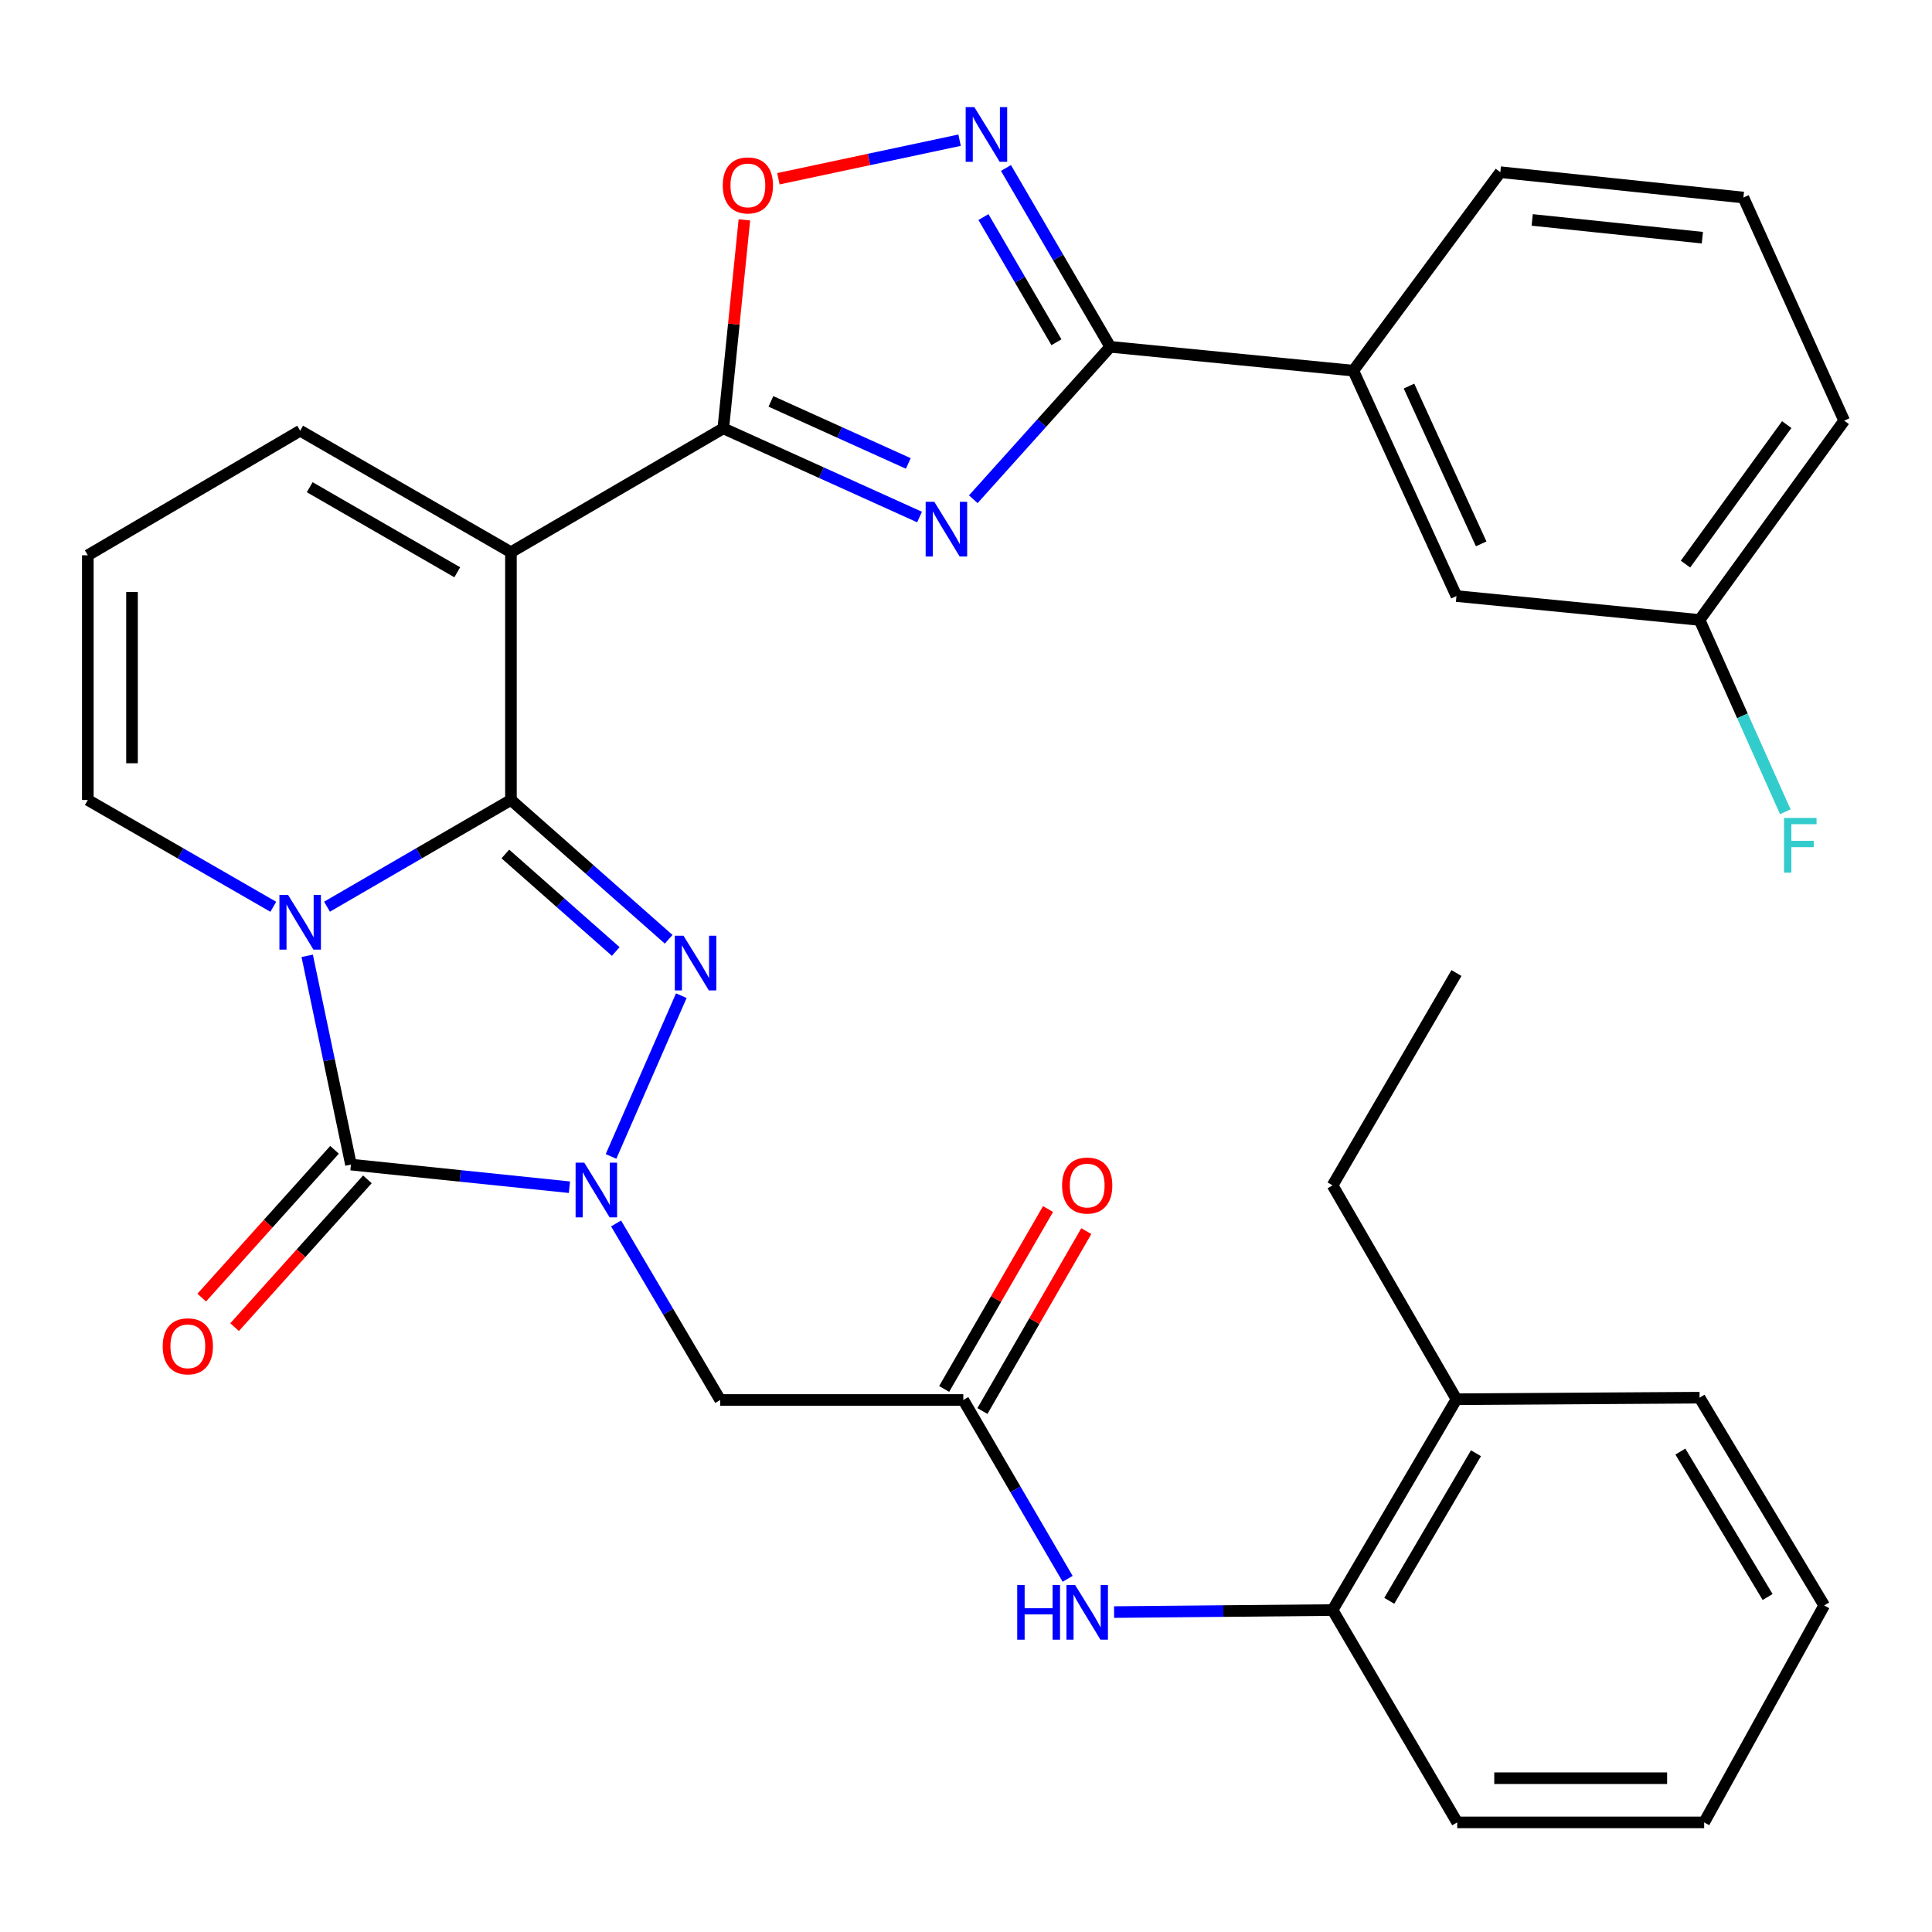 <?xml version='1.0' encoding='iso-8859-1'?>
<svg version='1.1' baseProfile='full'
              xmlns='http://www.w3.org/2000/svg'
                      xmlns:rdkit='http://www.rdkit.org/xml'
                      xmlns:xlink='http://www.w3.org/1999/xlink'
                  xml:space='preserve'
width='1000px' height='1000px' viewBox='0 0 1000 1000'>
<!-- END OF HEADER -->
<rect style='opacity:1.0;fill:#FFFFFF;stroke:none' width='1000' height='1000' x='0' y='0'> </rect>
<path class='bond-0' d='M 264.462,414.061 L 216.86,441.682' style='fill:none;fill-rule:evenodd;stroke:#000000;stroke-width:6px;stroke-linecap:butt;stroke-linejoin:miter;stroke-opacity:1' />
<path class='bond-0' d='M 216.86,441.682 L 169.258,469.303' style='fill:none;fill-rule:evenodd;stroke:#0000FF;stroke-width:6px;stroke-linecap:butt;stroke-linejoin:miter;stroke-opacity:1' />
<path class='bond-2' d='M 264.462,414.061 L 305.28,450.114' style='fill:none;fill-rule:evenodd;stroke:#000000;stroke-width:6px;stroke-linecap:butt;stroke-linejoin:miter;stroke-opacity:1' />
<path class='bond-2' d='M 305.28,450.114 L 346.099,486.168' style='fill:none;fill-rule:evenodd;stroke:#0000FF;stroke-width:6px;stroke-linecap:butt;stroke-linejoin:miter;stroke-opacity:1' />
<path class='bond-2' d='M 261.566,442.019 L 290.139,467.257' style='fill:none;fill-rule:evenodd;stroke:#000000;stroke-width:6px;stroke-linecap:butt;stroke-linejoin:miter;stroke-opacity:1' />
<path class='bond-2' d='M 290.139,467.257 L 318.712,492.494' style='fill:none;fill-rule:evenodd;stroke:#0000FF;stroke-width:6px;stroke-linecap:butt;stroke-linejoin:miter;stroke-opacity:1' />
<path class='bond-4' d='M 264.462,414.061 L 264.462,285.828' style='fill:none;fill-rule:evenodd;stroke:#000000;stroke-width:6px;stroke-linecap:butt;stroke-linejoin:miter;stroke-opacity:1' />
<path class='bond-3' d='M 159.004,494.728 L 170.329,548.758' style='fill:none;fill-rule:evenodd;stroke:#0000FF;stroke-width:6px;stroke-linecap:butt;stroke-linejoin:miter;stroke-opacity:1' />
<path class='bond-3' d='M 170.329,548.758 L 181.654,602.789' style='fill:none;fill-rule:evenodd;stroke:#000000;stroke-width:6px;stroke-linecap:butt;stroke-linejoin:miter;stroke-opacity:1' />
<path class='bond-12' d='M 141.454,469.352 L 93.454,441.707' style='fill:none;fill-rule:evenodd;stroke:#0000FF;stroke-width:6px;stroke-linecap:butt;stroke-linejoin:miter;stroke-opacity:1' />
<path class='bond-12' d='M 93.454,441.707 L 45.455,414.061' style='fill:none;fill-rule:evenodd;stroke:#000000;stroke-width:6px;stroke-linecap:butt;stroke-linejoin:miter;stroke-opacity:1' />
<path class='bond-1' d='M 316.259,598.575 L 352.641,515.361' style='fill:none;fill-rule:evenodd;stroke:#0000FF;stroke-width:6px;stroke-linecap:butt;stroke-linejoin:miter;stroke-opacity:1' />
<path class='bond-10' d='M 318.881,633.255 L 345.832,678.943' style='fill:none;fill-rule:evenodd;stroke:#0000FF;stroke-width:6px;stroke-linecap:butt;stroke-linejoin:miter;stroke-opacity:1' />
<path class='bond-10' d='M 345.832,678.943 L 372.784,724.63' style='fill:none;fill-rule:evenodd;stroke:#000000;stroke-width:6px;stroke-linecap:butt;stroke-linejoin:miter;stroke-opacity:1' />
<path class='bond-33' d='M 294.735,614.497 L 238.195,608.643' style='fill:none;fill-rule:evenodd;stroke:#0000FF;stroke-width:6px;stroke-linecap:butt;stroke-linejoin:miter;stroke-opacity:1' />
<path class='bond-33' d='M 238.195,608.643 L 181.654,602.789' style='fill:none;fill-rule:evenodd;stroke:#000000;stroke-width:6px;stroke-linecap:butt;stroke-linejoin:miter;stroke-opacity:1' />
<path class='bond-16' d='M 173.148,595.146 L 138.782,633.395' style='fill:none;fill-rule:evenodd;stroke:#000000;stroke-width:6px;stroke-linecap:butt;stroke-linejoin:miter;stroke-opacity:1' />
<path class='bond-16' d='M 138.782,633.395 L 104.417,671.644' style='fill:none;fill-rule:evenodd;stroke:#FF0000;stroke-width:6px;stroke-linecap:butt;stroke-linejoin:miter;stroke-opacity:1' />
<path class='bond-16' d='M 190.161,610.432 L 155.796,648.681' style='fill:none;fill-rule:evenodd;stroke:#000000;stroke-width:6px;stroke-linecap:butt;stroke-linejoin:miter;stroke-opacity:1' />
<path class='bond-16' d='M 155.796,648.681 L 121.431,686.93' style='fill:none;fill-rule:evenodd;stroke:#FF0000;stroke-width:6px;stroke-linecap:butt;stroke-linejoin:miter;stroke-opacity:1' />
<path class='bond-6' d='M 264.462,285.828 L 374.372,221.712' style='fill:none;fill-rule:evenodd;stroke:#000000;stroke-width:6px;stroke-linecap:butt;stroke-linejoin:miter;stroke-opacity:1' />
<path class='bond-15' d='M 264.462,285.828 L 155.365,222.932' style='fill:none;fill-rule:evenodd;stroke:#000000;stroke-width:6px;stroke-linecap:butt;stroke-linejoin:miter;stroke-opacity:1' />
<path class='bond-15' d='M 236.674,296.208 L 160.306,252.18' style='fill:none;fill-rule:evenodd;stroke:#000000;stroke-width:6px;stroke-linecap:butt;stroke-linejoin:miter;stroke-opacity:1' />
<path class='bond-5' d='M 475.952,267.612 L 425.162,244.662' style='fill:none;fill-rule:evenodd;stroke:#0000FF;stroke-width:6px;stroke-linecap:butt;stroke-linejoin:miter;stroke-opacity:1' />
<path class='bond-5' d='M 425.162,244.662 L 374.372,221.712' style='fill:none;fill-rule:evenodd;stroke:#000000;stroke-width:6px;stroke-linecap:butt;stroke-linejoin:miter;stroke-opacity:1' />
<path class='bond-5' d='M 470.133,239.885 L 434.58,223.82' style='fill:none;fill-rule:evenodd;stroke:#0000FF;stroke-width:6px;stroke-linecap:butt;stroke-linejoin:miter;stroke-opacity:1' />
<path class='bond-5' d='M 434.58,223.82 L 399.027,207.754' style='fill:none;fill-rule:evenodd;stroke:#000000;stroke-width:6px;stroke-linecap:butt;stroke-linejoin:miter;stroke-opacity:1' />
<path class='bond-7' d='M 503.772,258.413 L 539.218,218.963' style='fill:none;fill-rule:evenodd;stroke:#0000FF;stroke-width:6px;stroke-linecap:butt;stroke-linejoin:miter;stroke-opacity:1' />
<path class='bond-7' d='M 539.218,218.963 L 574.663,179.514' style='fill:none;fill-rule:evenodd;stroke:#000000;stroke-width:6px;stroke-linecap:butt;stroke-linejoin:miter;stroke-opacity:1' />
<path class='bond-9' d='M 374.372,221.712 L 379.831,167.757' style='fill:none;fill-rule:evenodd;stroke:#000000;stroke-width:6px;stroke-linecap:butt;stroke-linejoin:miter;stroke-opacity:1' />
<path class='bond-9' d='M 379.831,167.757 L 385.29,113.802' style='fill:none;fill-rule:evenodd;stroke:#FF0000;stroke-width:6px;stroke-linecap:butt;stroke-linejoin:miter;stroke-opacity:1' />
<path class='bond-14' d='M 574.663,179.514 L 700.481,191.852' style='fill:none;fill-rule:evenodd;stroke:#000000;stroke-width:6px;stroke-linecap:butt;stroke-linejoin:miter;stroke-opacity:1' />
<path class='bond-35' d='M 574.663,179.514 L 547.673,133.229' style='fill:none;fill-rule:evenodd;stroke:#000000;stroke-width:6px;stroke-linecap:butt;stroke-linejoin:miter;stroke-opacity:1' />
<path class='bond-35' d='M 547.673,133.229 L 520.683,86.944' style='fill:none;fill-rule:evenodd;stroke:#0000FF;stroke-width:6px;stroke-linecap:butt;stroke-linejoin:miter;stroke-opacity:1' />
<path class='bond-35' d='M 546.808,177.15 L 527.915,144.75' style='fill:none;fill-rule:evenodd;stroke:#000000;stroke-width:6px;stroke-linecap:butt;stroke-linejoin:miter;stroke-opacity:1' />
<path class='bond-35' d='M 527.915,144.75 L 509.023,112.351' style='fill:none;fill-rule:evenodd;stroke:#0000FF;stroke-width:6px;stroke-linecap:butt;stroke-linejoin:miter;stroke-opacity:1' />
<path class='bond-8' d='M 496.676,72.561 L 449.79,82.539' style='fill:none;fill-rule:evenodd;stroke:#0000FF;stroke-width:6px;stroke-linecap:butt;stroke-linejoin:miter;stroke-opacity:1' />
<path class='bond-8' d='M 449.79,82.539 L 402.904,92.518' style='fill:none;fill-rule:evenodd;stroke:#FF0000;stroke-width:6px;stroke-linecap:butt;stroke-linejoin:miter;stroke-opacity:1' />
<path class='bond-11' d='M 372.784,724.63 L 498.602,724.63' style='fill:none;fill-rule:evenodd;stroke:#000000;stroke-width:6px;stroke-linecap:butt;stroke-linejoin:miter;stroke-opacity:1' />
<path class='bond-13' d='M 498.602,724.63 L 525.608,770.915' style='fill:none;fill-rule:evenodd;stroke:#000000;stroke-width:6px;stroke-linecap:butt;stroke-linejoin:miter;stroke-opacity:1' />
<path class='bond-13' d='M 525.608,770.915 L 552.613,817.199' style='fill:none;fill-rule:evenodd;stroke:#0000FF;stroke-width:6px;stroke-linecap:butt;stroke-linejoin:miter;stroke-opacity:1' />
<path class='bond-20' d='M 508.506,730.348 L 535.384,683.792' style='fill:none;fill-rule:evenodd;stroke:#000000;stroke-width:6px;stroke-linecap:butt;stroke-linejoin:miter;stroke-opacity:1' />
<path class='bond-20' d='M 535.384,683.792 L 562.263,637.235' style='fill:none;fill-rule:evenodd;stroke:#FF0000;stroke-width:6px;stroke-linecap:butt;stroke-linejoin:miter;stroke-opacity:1' />
<path class='bond-20' d='M 488.699,718.913 L 515.577,672.356' style='fill:none;fill-rule:evenodd;stroke:#000000;stroke-width:6px;stroke-linecap:butt;stroke-linejoin:miter;stroke-opacity:1' />
<path class='bond-20' d='M 515.577,672.356 L 542.455,625.8' style='fill:none;fill-rule:evenodd;stroke:#FF0000;stroke-width:6px;stroke-linecap:butt;stroke-linejoin:miter;stroke-opacity:1' />
<path class='bond-34' d='M 45.455,414.061 L 45.455,287.416' style='fill:none;fill-rule:evenodd;stroke:#000000;stroke-width:6px;stroke-linecap:butt;stroke-linejoin:miter;stroke-opacity:1' />
<path class='bond-34' d='M 68.326,395.064 L 68.326,306.413' style='fill:none;fill-rule:evenodd;stroke:#000000;stroke-width:6px;stroke-linecap:butt;stroke-linejoin:miter;stroke-opacity:1' />
<path class='bond-17' d='M 576.647,834.411 L 633.196,833.885' style='fill:none;fill-rule:evenodd;stroke:#0000FF;stroke-width:6px;stroke-linecap:butt;stroke-linejoin:miter;stroke-opacity:1' />
<path class='bond-17' d='M 633.196,833.885 L 689.744,833.359' style='fill:none;fill-rule:evenodd;stroke:#000000;stroke-width:6px;stroke-linecap:butt;stroke-linejoin:miter;stroke-opacity:1' />
<path class='bond-19' d='M 700.481,191.852 L 753.861,308.522' style='fill:none;fill-rule:evenodd;stroke:#000000;stroke-width:6px;stroke-linecap:butt;stroke-linejoin:miter;stroke-opacity:1' />
<path class='bond-19' d='M 729.286,199.837 L 766.652,281.506' style='fill:none;fill-rule:evenodd;stroke:#000000;stroke-width:6px;stroke-linecap:butt;stroke-linejoin:miter;stroke-opacity:1' />
<path class='bond-24' d='M 700.481,191.852 L 776.567,89.121' style='fill:none;fill-rule:evenodd;stroke:#000000;stroke-width:6px;stroke-linecap:butt;stroke-linejoin:miter;stroke-opacity:1' />
<path class='bond-18' d='M 155.365,222.932 L 45.455,287.416' style='fill:none;fill-rule:evenodd;stroke:#000000;stroke-width:6px;stroke-linecap:butt;stroke-linejoin:miter;stroke-opacity:1' />
<path class='bond-21' d='M 689.744,833.359 L 753.861,724.236' style='fill:none;fill-rule:evenodd;stroke:#000000;stroke-width:6px;stroke-linecap:butt;stroke-linejoin:miter;stroke-opacity:1' />
<path class='bond-21' d='M 719.081,828.577 L 763.963,752.191' style='fill:none;fill-rule:evenodd;stroke:#000000;stroke-width:6px;stroke-linecap:butt;stroke-linejoin:miter;stroke-opacity:1' />
<path class='bond-26' d='M 689.744,833.359 L 754.255,943.269' style='fill:none;fill-rule:evenodd;stroke:#000000;stroke-width:6px;stroke-linecap:butt;stroke-linejoin:miter;stroke-opacity:1' />
<path class='bond-22' d='M 753.861,308.522 L 879.692,320.885' style='fill:none;fill-rule:evenodd;stroke:#000000;stroke-width:6px;stroke-linecap:butt;stroke-linejoin:miter;stroke-opacity:1' />
<path class='bond-27' d='M 753.861,724.236 L 689.744,613.551' style='fill:none;fill-rule:evenodd;stroke:#000000;stroke-width:6px;stroke-linecap:butt;stroke-linejoin:miter;stroke-opacity:1' />
<path class='bond-28' d='M 753.861,724.236 L 879.692,723.436' style='fill:none;fill-rule:evenodd;stroke:#000000;stroke-width:6px;stroke-linecap:butt;stroke-linejoin:miter;stroke-opacity:1' />
<path class='bond-23' d='M 879.692,320.885 L 901.881,370.53' style='fill:none;fill-rule:evenodd;stroke:#000000;stroke-width:6px;stroke-linecap:butt;stroke-linejoin:miter;stroke-opacity:1' />
<path class='bond-23' d='M 901.881,370.53 L 924.07,420.176' style='fill:none;fill-rule:evenodd;stroke:#33CCCC;stroke-width:6px;stroke-linecap:butt;stroke-linejoin:miter;stroke-opacity:1' />
<path class='bond-36' d='M 879.692,320.885 L 954.545,217.735' style='fill:none;fill-rule:evenodd;stroke:#000000;stroke-width:6px;stroke-linecap:butt;stroke-linejoin:miter;stroke-opacity:1' />
<path class='bond-36' d='M 872.409,291.98 L 924.806,219.774' style='fill:none;fill-rule:evenodd;stroke:#000000;stroke-width:6px;stroke-linecap:butt;stroke-linejoin:miter;stroke-opacity:1' />
<path class='bond-25' d='M 776.567,89.121 L 902.386,102.246' style='fill:none;fill-rule:evenodd;stroke:#000000;stroke-width:6px;stroke-linecap:butt;stroke-linejoin:miter;stroke-opacity:1' />
<path class='bond-25' d='M 793.067,113.838 L 881.14,123.025' style='fill:none;fill-rule:evenodd;stroke:#000000;stroke-width:6px;stroke-linecap:butt;stroke-linejoin:miter;stroke-opacity:1' />
<path class='bond-29' d='M 902.386,102.246 L 954.545,217.735' style='fill:none;fill-rule:evenodd;stroke:#000000;stroke-width:6px;stroke-linecap:butt;stroke-linejoin:miter;stroke-opacity:1' />
<path class='bond-31' d='M 754.255,943.269 L 882.068,943.269' style='fill:none;fill-rule:evenodd;stroke:#000000;stroke-width:6px;stroke-linecap:butt;stroke-linejoin:miter;stroke-opacity:1' />
<path class='bond-31' d='M 773.427,920.398 L 862.896,920.398' style='fill:none;fill-rule:evenodd;stroke:#000000;stroke-width:6px;stroke-linecap:butt;stroke-linejoin:miter;stroke-opacity:1' />
<path class='bond-30' d='M 689.744,613.551 L 753.861,503.641' style='fill:none;fill-rule:evenodd;stroke:#000000;stroke-width:6px;stroke-linecap:butt;stroke-linejoin:miter;stroke-opacity:1' />
<path class='bond-37' d='M 879.692,723.436 L 944.202,830.97' style='fill:none;fill-rule:evenodd;stroke:#000000;stroke-width:6px;stroke-linecap:butt;stroke-linejoin:miter;stroke-opacity:1' />
<path class='bond-37' d='M 869.756,751.332 L 914.913,826.606' style='fill:none;fill-rule:evenodd;stroke:#000000;stroke-width:6px;stroke-linecap:butt;stroke-linejoin:miter;stroke-opacity:1' />
<path class='bond-32' d='M 882.068,943.269 L 944.202,830.97' style='fill:none;fill-rule:evenodd;stroke:#000000;stroke-width:6px;stroke-linecap:butt;stroke-linejoin:miter;stroke-opacity:1' />
<path  class='atom-1' d='M 149.105 463.204
L 158.385 478.204
Q 159.305 479.684, 160.785 482.364
Q 162.265 485.044, 162.345 485.204
L 162.345 463.204
L 166.105 463.204
L 166.105 491.524
L 162.225 491.524
L 152.265 475.124
Q 151.105 473.204, 149.865 471.004
Q 148.665 468.804, 148.305 468.124
L 148.305 491.524
L 144.625 491.524
L 144.625 463.204
L 149.105 463.204
' fill='#0000FF'/>
<path  class='atom-2' d='M 302.407 601.78
L 311.687 616.78
Q 312.607 618.26, 314.087 620.94
Q 315.567 623.62, 315.647 623.78
L 315.647 601.78
L 319.407 601.78
L 319.407 630.1
L 315.527 630.1
L 305.567 613.7
Q 304.407 611.78, 303.167 609.58
Q 301.967 607.38, 301.607 606.7
L 301.607 630.1
L 297.927 630.1
L 297.927 601.78
L 302.407 601.78
' fill='#0000FF'/>
<path  class='atom-3' d='M 353.766 484.309
L 363.046 499.309
Q 363.966 500.789, 365.446 503.469
Q 366.926 506.149, 367.006 506.309
L 367.006 484.309
L 370.766 484.309
L 370.766 512.629
L 366.886 512.629
L 356.926 496.229
Q 355.766 494.309, 354.526 492.109
Q 353.326 489.909, 352.966 489.229
L 352.966 512.629
L 349.286 512.629
L 349.286 484.309
L 353.766 484.309
' fill='#0000FF'/>
<path  class='atom-6' d='M 483.6 259.737
L 492.88 274.737
Q 493.8 276.217, 495.28 278.897
Q 496.76 281.577, 496.84 281.737
L 496.84 259.737
L 500.6 259.737
L 500.6 288.057
L 496.72 288.057
L 486.76 271.657
Q 485.6 269.737, 484.36 267.537
Q 483.16 265.337, 482.8 264.657
L 482.8 288.057
L 479.12 288.057
L 479.12 259.737
L 483.6 259.737
' fill='#0000FF'/>
<path  class='atom-9' d='M 504.312 55.444
L 513.592 70.444
Q 514.512 71.924, 515.992 74.604
Q 517.472 77.284, 517.552 77.444
L 517.552 55.444
L 521.312 55.444
L 521.312 83.764
L 517.432 83.764
L 507.472 67.364
Q 506.312 65.444, 505.072 63.244
Q 503.872 61.044, 503.512 60.364
L 503.512 83.764
L 499.832 83.764
L 499.832 55.444
L 504.312 55.444
' fill='#0000FF'/>
<path  class='atom-10' d='M 374.104 95.96
Q 374.104 89.16, 377.464 85.36
Q 380.824 81.56, 387.104 81.56
Q 393.384 81.56, 396.744 85.36
Q 400.104 89.16, 400.104 95.96
Q 400.104 102.84, 396.704 106.76
Q 393.304 110.64, 387.104 110.64
Q 380.864 110.64, 377.464 106.76
Q 374.104 102.88, 374.104 95.96
M 387.104 107.44
Q 391.424 107.44, 393.744 104.56
Q 396.104 101.64, 396.104 95.96
Q 396.104 90.4, 393.744 87.6
Q 391.424 84.76, 387.104 84.76
Q 382.784 84.76, 380.424 87.56
Q 378.104 90.36, 378.104 95.96
Q 378.104 101.68, 380.424 104.56
Q 382.784 107.44, 387.104 107.44
' fill='#FF0000'/>
<path  class='atom-14' d='M 526.511 820.381
L 530.351 820.381
L 530.351 832.421
L 544.831 832.421
L 544.831 820.381
L 548.671 820.381
L 548.671 848.701
L 544.831 848.701
L 544.831 835.621
L 530.351 835.621
L 530.351 848.701
L 526.511 848.701
L 526.511 820.381
' fill='#0000FF'/>
<path  class='atom-14' d='M 556.471 820.381
L 565.751 835.381
Q 566.671 836.861, 568.151 839.541
Q 569.631 842.221, 569.711 842.381
L 569.711 820.381
L 573.471 820.381
L 573.471 848.701
L 569.591 848.701
L 559.631 832.301
Q 558.471 830.381, 557.231 828.181
Q 556.031 825.981, 555.671 825.301
L 555.671 848.701
L 551.991 848.701
L 551.991 820.381
L 556.471 820.381
' fill='#0000FF'/>
<path  class='atom-17' d='M 84.22 696.845
Q 84.22 690.045, 87.58 686.245
Q 90.94 682.445, 97.22 682.445
Q 103.5 682.445, 106.86 686.245
Q 110.22 690.045, 110.22 696.845
Q 110.22 703.725, 106.82 707.645
Q 103.42 711.525, 97.22 711.525
Q 90.98 711.525, 87.58 707.645
Q 84.22 703.765, 84.22 696.845
M 97.22 708.325
Q 101.54 708.325, 103.86 705.445
Q 106.22 702.525, 106.22 696.845
Q 106.22 691.285, 103.86 688.485
Q 101.54 685.645, 97.22 685.645
Q 92.9 685.645, 90.54 688.445
Q 88.22 691.245, 88.22 696.845
Q 88.22 702.565, 90.54 705.445
Q 92.9 708.325, 97.22 708.325
' fill='#FF0000'/>
<path  class='atom-21' d='M 549.731 613.631
Q 549.731 606.831, 553.091 603.031
Q 556.451 599.231, 562.731 599.231
Q 569.011 599.231, 572.371 603.031
Q 575.731 606.831, 575.731 613.631
Q 575.731 620.511, 572.331 624.431
Q 568.931 628.311, 562.731 628.311
Q 556.491 628.311, 553.091 624.431
Q 549.731 620.551, 549.731 613.631
M 562.731 625.111
Q 567.051 625.111, 569.371 622.231
Q 571.731 619.311, 571.731 613.631
Q 571.731 608.071, 569.371 605.271
Q 567.051 602.431, 562.731 602.431
Q 558.411 602.431, 556.051 605.231
Q 553.731 608.031, 553.731 613.631
Q 553.731 619.351, 556.051 622.231
Q 558.411 625.111, 562.731 625.111
' fill='#FF0000'/>
<path  class='atom-24' d='M 923.406 423.37
L 940.246 423.37
L 940.246 426.61
L 927.206 426.61
L 927.206 435.21
L 938.806 435.21
L 938.806 438.49
L 927.206 438.49
L 927.206 451.69
L 923.406 451.69
L 923.406 423.37
' fill='#33CCCC'/>
</svg>
